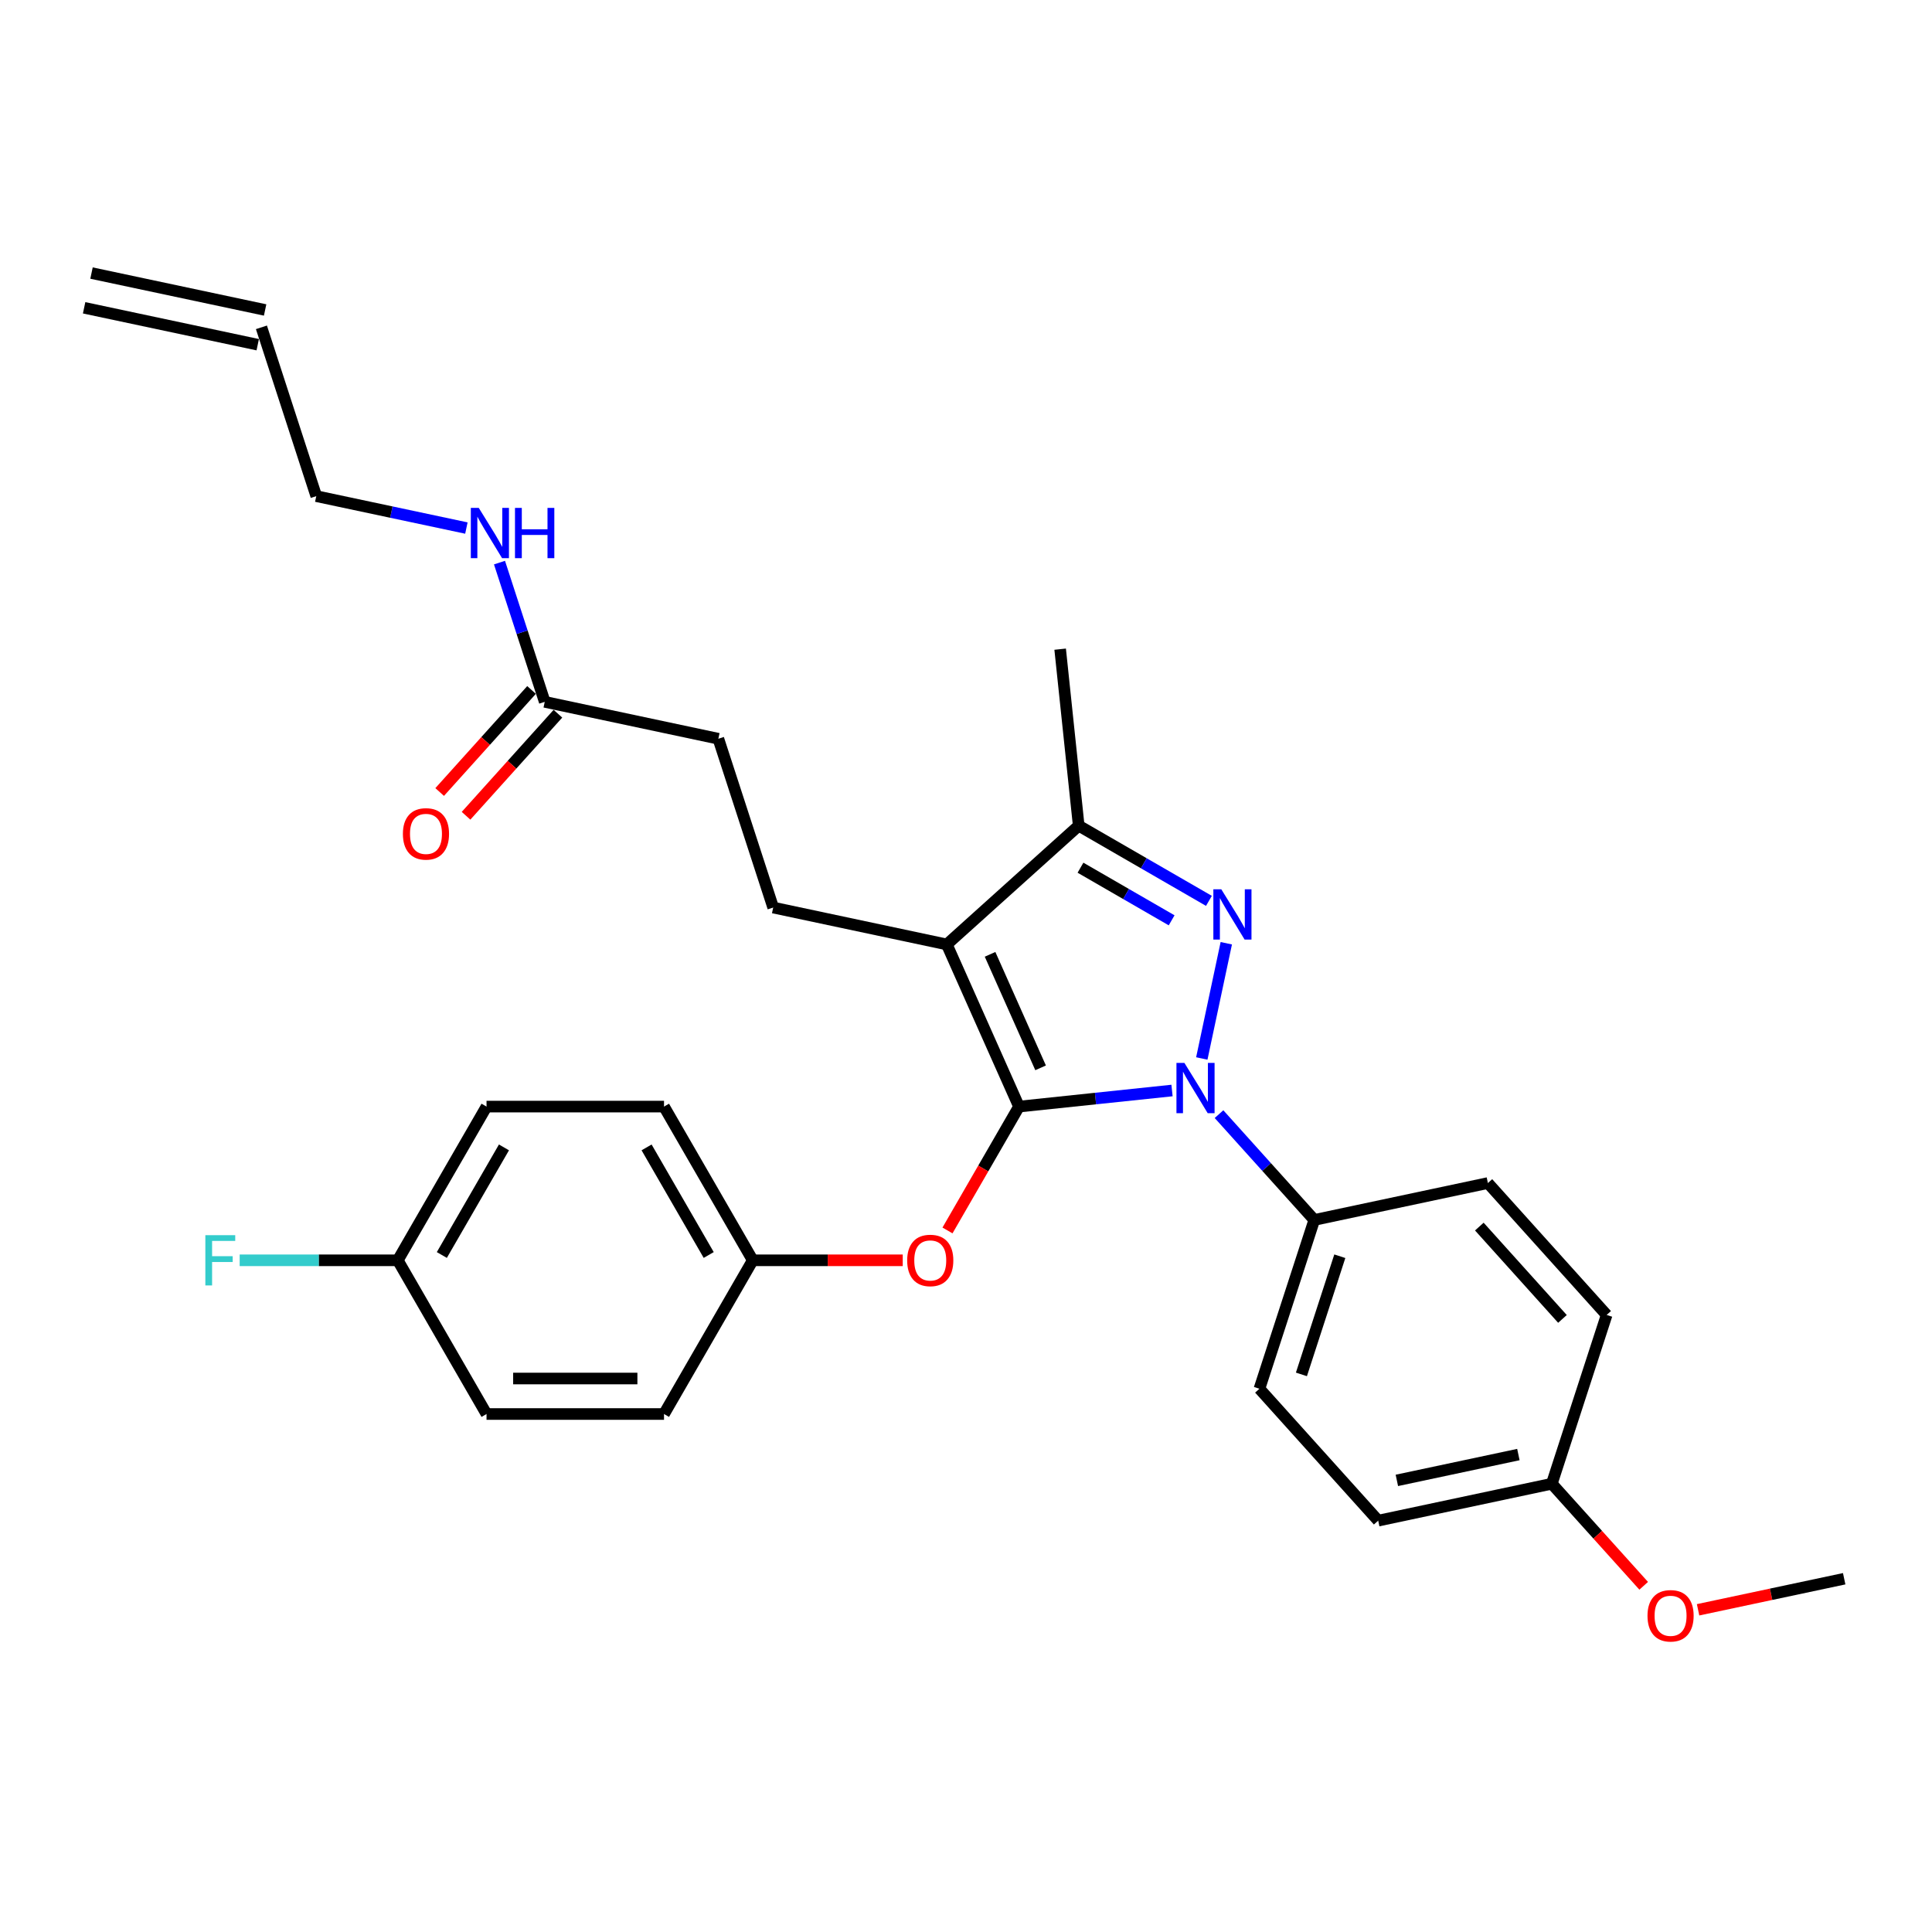 <?xml version='1.0' encoding='iso-8859-1'?>
<svg version='1.1' baseProfile='full'
              xmlns='http://www.w3.org/2000/svg'
                      xmlns:rdkit='http://www.rdkit.org/xml'
                      xmlns:xlink='http://www.w3.org/1999/xlink'
                  xml:space='preserve'
width='1000px' height='1000px' viewBox='0 0 1000 1000'>
<!-- END OF HEADER -->
<rect style='opacity:1.0;fill:#FFFFFF;stroke:none' width='1000' height='1000' x='0' y='0'> </rect>
<path class='bond-0' d='M 43.544,159.313 L 133.405,178.414' style='fill:none;fill-rule:evenodd;stroke:#000000;stroke-width:6px;stroke-linecap:butt;stroke-linejoin:miter;stroke-opacity:1' />
<path class='bond-0' d='M 47.365,141.341 L 137.226,160.441' style='fill:none;fill-rule:evenodd;stroke:#000000;stroke-width:6px;stroke-linecap:butt;stroke-linejoin:miter;stroke-opacity:1' />
<path class='bond-1' d='M 281.954,363.272 L 270.246,327.239' style='fill:none;fill-rule:evenodd;stroke:#000000;stroke-width:6px;stroke-linecap:butt;stroke-linejoin:miter;stroke-opacity:1' />
<path class='bond-1' d='M 270.246,327.239 L 258.538,291.205' style='fill:none;fill-rule:evenodd;stroke:#0000FF;stroke-width:6px;stroke-linecap:butt;stroke-linejoin:miter;stroke-opacity:1' />
<path class='bond-2' d='M 275.127,357.125 L 251.348,383.535' style='fill:none;fill-rule:evenodd;stroke:#000000;stroke-width:6px;stroke-linecap:butt;stroke-linejoin:miter;stroke-opacity:1' />
<path class='bond-2' d='M 251.348,383.535 L 227.568,409.944' style='fill:none;fill-rule:evenodd;stroke:#FF0000;stroke-width:6px;stroke-linecap:butt;stroke-linejoin:miter;stroke-opacity:1' />
<path class='bond-2' d='M 288.781,369.419 L 265.002,395.829' style='fill:none;fill-rule:evenodd;stroke:#000000;stroke-width:6px;stroke-linecap:butt;stroke-linejoin:miter;stroke-opacity:1' />
<path class='bond-2' d='M 265.002,395.829 L 241.223,422.239' style='fill:none;fill-rule:evenodd;stroke:#FF0000;stroke-width:6px;stroke-linecap:butt;stroke-linejoin:miter;stroke-opacity:1' />
<path class='bond-3' d='M 281.954,363.272 L 371.815,382.373' style='fill:none;fill-rule:evenodd;stroke:#000000;stroke-width:6px;stroke-linecap:butt;stroke-linejoin:miter;stroke-opacity:1' />
<path class='bond-4' d='M 241.402,273.315 L 202.553,265.057' style='fill:none;fill-rule:evenodd;stroke:#0000FF;stroke-width:6px;stroke-linecap:butt;stroke-linejoin:miter;stroke-opacity:1' />
<path class='bond-4' d='M 202.553,265.057 L 163.704,256.8' style='fill:none;fill-rule:evenodd;stroke:#000000;stroke-width:6px;stroke-linecap:butt;stroke-linejoin:miter;stroke-opacity:1' />
<path class='bond-5' d='M 135.315,169.427 L 163.704,256.8' style='fill:none;fill-rule:evenodd;stroke:#000000;stroke-width:6px;stroke-linecap:butt;stroke-linejoin:miter;stroke-opacity:1' />
<path class='bond-6' d='M 400.204,469.745 L 371.815,382.373' style='fill:none;fill-rule:evenodd;stroke:#000000;stroke-width:6px;stroke-linecap:butt;stroke-linejoin:miter;stroke-opacity:1' />
<path class='bond-7' d='M 400.204,469.745 L 490.065,488.845' style='fill:none;fill-rule:evenodd;stroke:#000000;stroke-width:6px;stroke-linecap:butt;stroke-linejoin:miter;stroke-opacity:1' />
<path class='bond-8' d='M 630.96,576.677 L 655.614,604.059' style='fill:none;fill-rule:evenodd;stroke:#0000FF;stroke-width:6px;stroke-linecap:butt;stroke-linejoin:miter;stroke-opacity:1' />
<path class='bond-8' d='M 655.614,604.059 L 680.269,631.44' style='fill:none;fill-rule:evenodd;stroke:#000000;stroke-width:6px;stroke-linecap:butt;stroke-linejoin:miter;stroke-opacity:1' />
<path class='bond-9' d='M 606.633,564.447 L 567.032,568.609' style='fill:none;fill-rule:evenodd;stroke:#0000FF;stroke-width:6px;stroke-linecap:butt;stroke-linejoin:miter;stroke-opacity:1' />
<path class='bond-9' d='M 567.032,568.609 L 527.431,572.771' style='fill:none;fill-rule:evenodd;stroke:#000000;stroke-width:6px;stroke-linecap:butt;stroke-linejoin:miter;stroke-opacity:1' />
<path class='bond-10' d='M 622.05,547.863 L 634.727,488.222' style='fill:none;fill-rule:evenodd;stroke:#0000FF;stroke-width:6px;stroke-linecap:butt;stroke-linejoin:miter;stroke-opacity:1' />
<path class='bond-11' d='M 527.431,572.771 L 508.925,604.825' style='fill:none;fill-rule:evenodd;stroke:#000000;stroke-width:6px;stroke-linecap:butt;stroke-linejoin:miter;stroke-opacity:1' />
<path class='bond-11' d='M 508.925,604.825 L 490.418,636.88' style='fill:none;fill-rule:evenodd;stroke:#FF0000;stroke-width:6px;stroke-linecap:butt;stroke-linejoin:miter;stroke-opacity:1' />
<path class='bond-12' d='M 527.431,572.771 L 490.065,488.845' style='fill:none;fill-rule:evenodd;stroke:#000000;stroke-width:6px;stroke-linecap:butt;stroke-linejoin:miter;stroke-opacity:1' />
<path class='bond-12' d='M 538.612,552.709 L 512.455,493.961' style='fill:none;fill-rule:evenodd;stroke:#000000;stroke-width:6px;stroke-linecap:butt;stroke-linejoin:miter;stroke-opacity:1' />
<path class='bond-13' d='M 490.065,488.845 L 558.337,427.373' style='fill:none;fill-rule:evenodd;stroke:#000000;stroke-width:6px;stroke-linecap:butt;stroke-linejoin:miter;stroke-opacity:1' />
<path class='bond-14' d='M 558.337,427.373 L 592.035,446.829' style='fill:none;fill-rule:evenodd;stroke:#000000;stroke-width:6px;stroke-linecap:butt;stroke-linejoin:miter;stroke-opacity:1' />
<path class='bond-14' d='M 592.035,446.829 L 625.734,466.285' style='fill:none;fill-rule:evenodd;stroke:#0000FF;stroke-width:6px;stroke-linecap:butt;stroke-linejoin:miter;stroke-opacity:1' />
<path class='bond-14' d='M 559.259,449.122 L 582.848,462.741' style='fill:none;fill-rule:evenodd;stroke:#000000;stroke-width:6px;stroke-linecap:butt;stroke-linejoin:miter;stroke-opacity:1' />
<path class='bond-14' d='M 582.848,462.741 L 606.437,476.36' style='fill:none;fill-rule:evenodd;stroke:#0000FF;stroke-width:6px;stroke-linecap:butt;stroke-linejoin:miter;stroke-opacity:1' />
<path class='bond-15' d='M 558.337,427.373 L 548.734,336.008' style='fill:none;fill-rule:evenodd;stroke:#000000;stroke-width:6px;stroke-linecap:butt;stroke-linejoin:miter;stroke-opacity:1' />
<path class='bond-16' d='M 467.257,652.332 L 428.443,652.332' style='fill:none;fill-rule:evenodd;stroke:#FF0000;stroke-width:6px;stroke-linecap:butt;stroke-linejoin:miter;stroke-opacity:1' />
<path class='bond-16' d='M 428.443,652.332 L 389.629,652.332' style='fill:none;fill-rule:evenodd;stroke:#000000;stroke-width:6px;stroke-linecap:butt;stroke-linejoin:miter;stroke-opacity:1' />
<path class='bond-17' d='M 251.826,572.771 L 205.892,652.332' style='fill:none;fill-rule:evenodd;stroke:#000000;stroke-width:6px;stroke-linecap:butt;stroke-linejoin:miter;stroke-opacity:1' />
<path class='bond-17' d='M 260.848,593.892 L 228.694,649.585' style='fill:none;fill-rule:evenodd;stroke:#000000;stroke-width:6px;stroke-linecap:butt;stroke-linejoin:miter;stroke-opacity:1' />
<path class='bond-18' d='M 251.826,572.771 L 343.694,572.771' style='fill:none;fill-rule:evenodd;stroke:#000000;stroke-width:6px;stroke-linecap:butt;stroke-linejoin:miter;stroke-opacity:1' />
<path class='bond-19' d='M 205.892,652.332 L 251.826,731.892' style='fill:none;fill-rule:evenodd;stroke:#000000;stroke-width:6px;stroke-linecap:butt;stroke-linejoin:miter;stroke-opacity:1' />
<path class='bond-20' d='M 205.892,652.332 L 164.973,652.332' style='fill:none;fill-rule:evenodd;stroke:#000000;stroke-width:6px;stroke-linecap:butt;stroke-linejoin:miter;stroke-opacity:1' />
<path class='bond-20' d='M 164.973,652.332 L 124.055,652.332' style='fill:none;fill-rule:evenodd;stroke:#33CCCC;stroke-width:6px;stroke-linecap:butt;stroke-linejoin:miter;stroke-opacity:1' />
<path class='bond-21' d='M 251.826,731.892 L 343.694,731.892' style='fill:none;fill-rule:evenodd;stroke:#000000;stroke-width:6px;stroke-linecap:butt;stroke-linejoin:miter;stroke-opacity:1' />
<path class='bond-21' d='M 265.606,713.519 L 329.914,713.519' style='fill:none;fill-rule:evenodd;stroke:#000000;stroke-width:6px;stroke-linecap:butt;stroke-linejoin:miter;stroke-opacity:1' />
<path class='bond-22' d='M 680.269,631.44 L 651.88,718.812' style='fill:none;fill-rule:evenodd;stroke:#000000;stroke-width:6px;stroke-linecap:butt;stroke-linejoin:miter;stroke-opacity:1' />
<path class='bond-22' d='M 693.485,650.224 L 673.612,711.384' style='fill:none;fill-rule:evenodd;stroke:#000000;stroke-width:6px;stroke-linecap:butt;stroke-linejoin:miter;stroke-opacity:1' />
<path class='bond-23' d='M 680.269,631.44 L 770.129,612.34' style='fill:none;fill-rule:evenodd;stroke:#000000;stroke-width:6px;stroke-linecap:butt;stroke-linejoin:miter;stroke-opacity:1' />
<path class='bond-24' d='M 803.213,767.983 L 713.352,787.084' style='fill:none;fill-rule:evenodd;stroke:#000000;stroke-width:6px;stroke-linecap:butt;stroke-linejoin:miter;stroke-opacity:1' />
<path class='bond-24' d='M 785.913,752.876 L 723.011,766.247' style='fill:none;fill-rule:evenodd;stroke:#000000;stroke-width:6px;stroke-linecap:butt;stroke-linejoin:miter;stroke-opacity:1' />
<path class='bond-25' d='M 803.213,767.983 L 826.992,794.393' style='fill:none;fill-rule:evenodd;stroke:#000000;stroke-width:6px;stroke-linecap:butt;stroke-linejoin:miter;stroke-opacity:1' />
<path class='bond-25' d='M 826.992,794.393 L 850.771,820.803' style='fill:none;fill-rule:evenodd;stroke:#FF0000;stroke-width:6px;stroke-linecap:butt;stroke-linejoin:miter;stroke-opacity:1' />
<path class='bond-26' d='M 803.213,767.983 L 831.601,680.611' style='fill:none;fill-rule:evenodd;stroke:#000000;stroke-width:6px;stroke-linecap:butt;stroke-linejoin:miter;stroke-opacity:1' />
<path class='bond-27' d='M 651.88,718.812 L 713.352,787.084' style='fill:none;fill-rule:evenodd;stroke:#000000;stroke-width:6px;stroke-linecap:butt;stroke-linejoin:miter;stroke-opacity:1' />
<path class='bond-28' d='M 770.129,612.34 L 831.601,680.611' style='fill:none;fill-rule:evenodd;stroke:#000000;stroke-width:6px;stroke-linecap:butt;stroke-linejoin:miter;stroke-opacity:1' />
<path class='bond-28' d='M 765.696,634.875 L 808.726,682.665' style='fill:none;fill-rule:evenodd;stroke:#000000;stroke-width:6px;stroke-linecap:butt;stroke-linejoin:miter;stroke-opacity:1' />
<path class='bond-29' d='M 878.924,833.228 L 916.735,825.191' style='fill:none;fill-rule:evenodd;stroke:#FF0000;stroke-width:6px;stroke-linecap:butt;stroke-linejoin:miter;stroke-opacity:1' />
<path class='bond-29' d='M 916.735,825.191 L 954.545,817.154' style='fill:none;fill-rule:evenodd;stroke:#000000;stroke-width:6px;stroke-linecap:butt;stroke-linejoin:miter;stroke-opacity:1' />
<path class='bond-30' d='M 343.694,731.892 L 389.629,652.332' style='fill:none;fill-rule:evenodd;stroke:#000000;stroke-width:6px;stroke-linecap:butt;stroke-linejoin:miter;stroke-opacity:1' />
<path class='bond-31' d='M 389.629,652.332 L 343.694,572.771' style='fill:none;fill-rule:evenodd;stroke:#000000;stroke-width:6px;stroke-linecap:butt;stroke-linejoin:miter;stroke-opacity:1' />
<path class='bond-31' d='M 366.826,649.585 L 334.672,593.892' style='fill:none;fill-rule:evenodd;stroke:#000000;stroke-width:6px;stroke-linecap:butt;stroke-linejoin:miter;stroke-opacity:1' />
<path  class='atom-2' d='M 247.814 262.892
L 256.34 276.672
Q 257.185 278.031, 258.545 280.494
Q 259.904 282.956, 259.978 283.103
L 259.978 262.892
L 263.432 262.892
L 263.432 288.909
L 259.867 288.909
L 250.717 273.842
Q 249.652 272.078, 248.513 270.057
Q 247.41 268.036, 247.079 267.411
L 247.079 288.909
L 243.699 288.909
L 243.699 262.892
L 247.814 262.892
' fill='#0000FF'/>
<path  class='atom-2' d='M 266.556 262.892
L 270.083 262.892
L 270.083 273.953
L 283.386 273.953
L 283.386 262.892
L 286.914 262.892
L 286.914 288.909
L 283.386 288.909
L 283.386 276.892
L 270.083 276.892
L 270.083 288.909
L 266.556 288.909
L 266.556 262.892
' fill='#0000FF'/>
<path  class='atom-3' d='M 208.539 431.617
Q 208.539 425.37, 211.626 421.879
Q 214.713 418.388, 220.482 418.388
Q 226.252 418.388, 229.338 421.879
Q 232.425 425.37, 232.425 431.617
Q 232.425 437.938, 229.302 441.539
Q 226.178 445.104, 220.482 445.104
Q 214.75 445.104, 211.626 441.539
Q 208.539 437.975, 208.539 431.617
M 220.482 442.164
Q 224.451 442.164, 226.582 439.518
Q 228.75 436.835, 228.75 431.617
Q 228.75 426.509, 226.582 423.937
Q 224.451 421.328, 220.482 421.328
Q 216.514 421.328, 214.345 423.9
Q 212.214 426.473, 212.214 431.617
Q 212.214 436.872, 214.345 439.518
Q 216.514 442.164, 220.482 442.164
' fill='#FF0000'/>
<path  class='atom-7' d='M 613.046 550.16
L 621.571 563.94
Q 622.416 565.3, 623.776 567.762
Q 625.135 570.224, 625.209 570.371
L 625.209 550.16
L 628.663 550.16
L 628.663 576.177
L 625.099 576.177
L 615.949 561.111
Q 614.883 559.347, 613.744 557.326
Q 612.641 555.305, 612.311 554.68
L 612.311 576.177
L 608.93 576.177
L 608.93 550.16
L 613.046 550.16
' fill='#0000FF'/>
<path  class='atom-11' d='M 632.146 460.299
L 640.671 474.079
Q 641.517 475.439, 642.876 477.901
Q 644.236 480.363, 644.309 480.51
L 644.309 460.299
L 647.764 460.299
L 647.764 486.316
L 644.199 486.316
L 635.049 471.25
Q 633.983 469.486, 632.844 467.465
Q 631.742 465.444, 631.411 464.819
L 631.411 486.316
L 628.03 486.316
L 628.03 460.299
L 632.146 460.299
' fill='#0000FF'/>
<path  class='atom-12' d='M 469.554 652.405
Q 469.554 646.158, 472.641 642.667
Q 475.728 639.176, 481.497 639.176
Q 487.266 639.176, 490.353 642.667
Q 493.44 646.158, 493.44 652.405
Q 493.44 658.726, 490.316 662.327
Q 487.193 665.892, 481.497 665.892
Q 475.764 665.892, 472.641 662.327
Q 469.554 658.763, 469.554 652.405
M 481.497 662.952
Q 485.466 662.952, 487.597 660.306
Q 489.765 657.623, 489.765 652.405
Q 489.765 647.297, 487.597 644.725
Q 485.466 642.116, 481.497 642.116
Q 477.528 642.116, 475.36 644.688
Q 473.229 647.261, 473.229 652.405
Q 473.229 657.66, 475.36 660.306
Q 477.528 662.952, 481.497 662.952
' fill='#FF0000'/>
<path  class='atom-23' d='M 852.742 836.328
Q 852.742 830.081, 855.828 826.59
Q 858.915 823.099, 864.685 823.099
Q 870.454 823.099, 873.541 826.59
Q 876.627 830.081, 876.627 836.328
Q 876.627 842.649, 873.504 846.25
Q 870.38 849.815, 864.685 849.815
Q 858.952 849.815, 855.828 846.25
Q 852.742 842.686, 852.742 836.328
M 864.685 846.875
Q 868.653 846.875, 870.785 844.229
Q 872.953 841.546, 872.953 836.328
Q 872.953 831.22, 870.785 828.648
Q 868.653 826.039, 864.685 826.039
Q 860.716 826.039, 858.548 828.611
Q 856.416 831.184, 856.416 836.328
Q 856.416 841.583, 858.548 844.229
Q 860.716 846.875, 864.685 846.875
' fill='#FF0000'/>
<path  class='atom-28' d='M 106.288 639.323
L 121.758 639.323
L 121.758 642.3
L 109.779 642.3
L 109.779 650.201
L 120.436 650.201
L 120.436 653.214
L 109.779 653.214
L 109.779 665.34
L 106.288 665.34
L 106.288 639.323
' fill='#33CCCC'/>
</svg>
